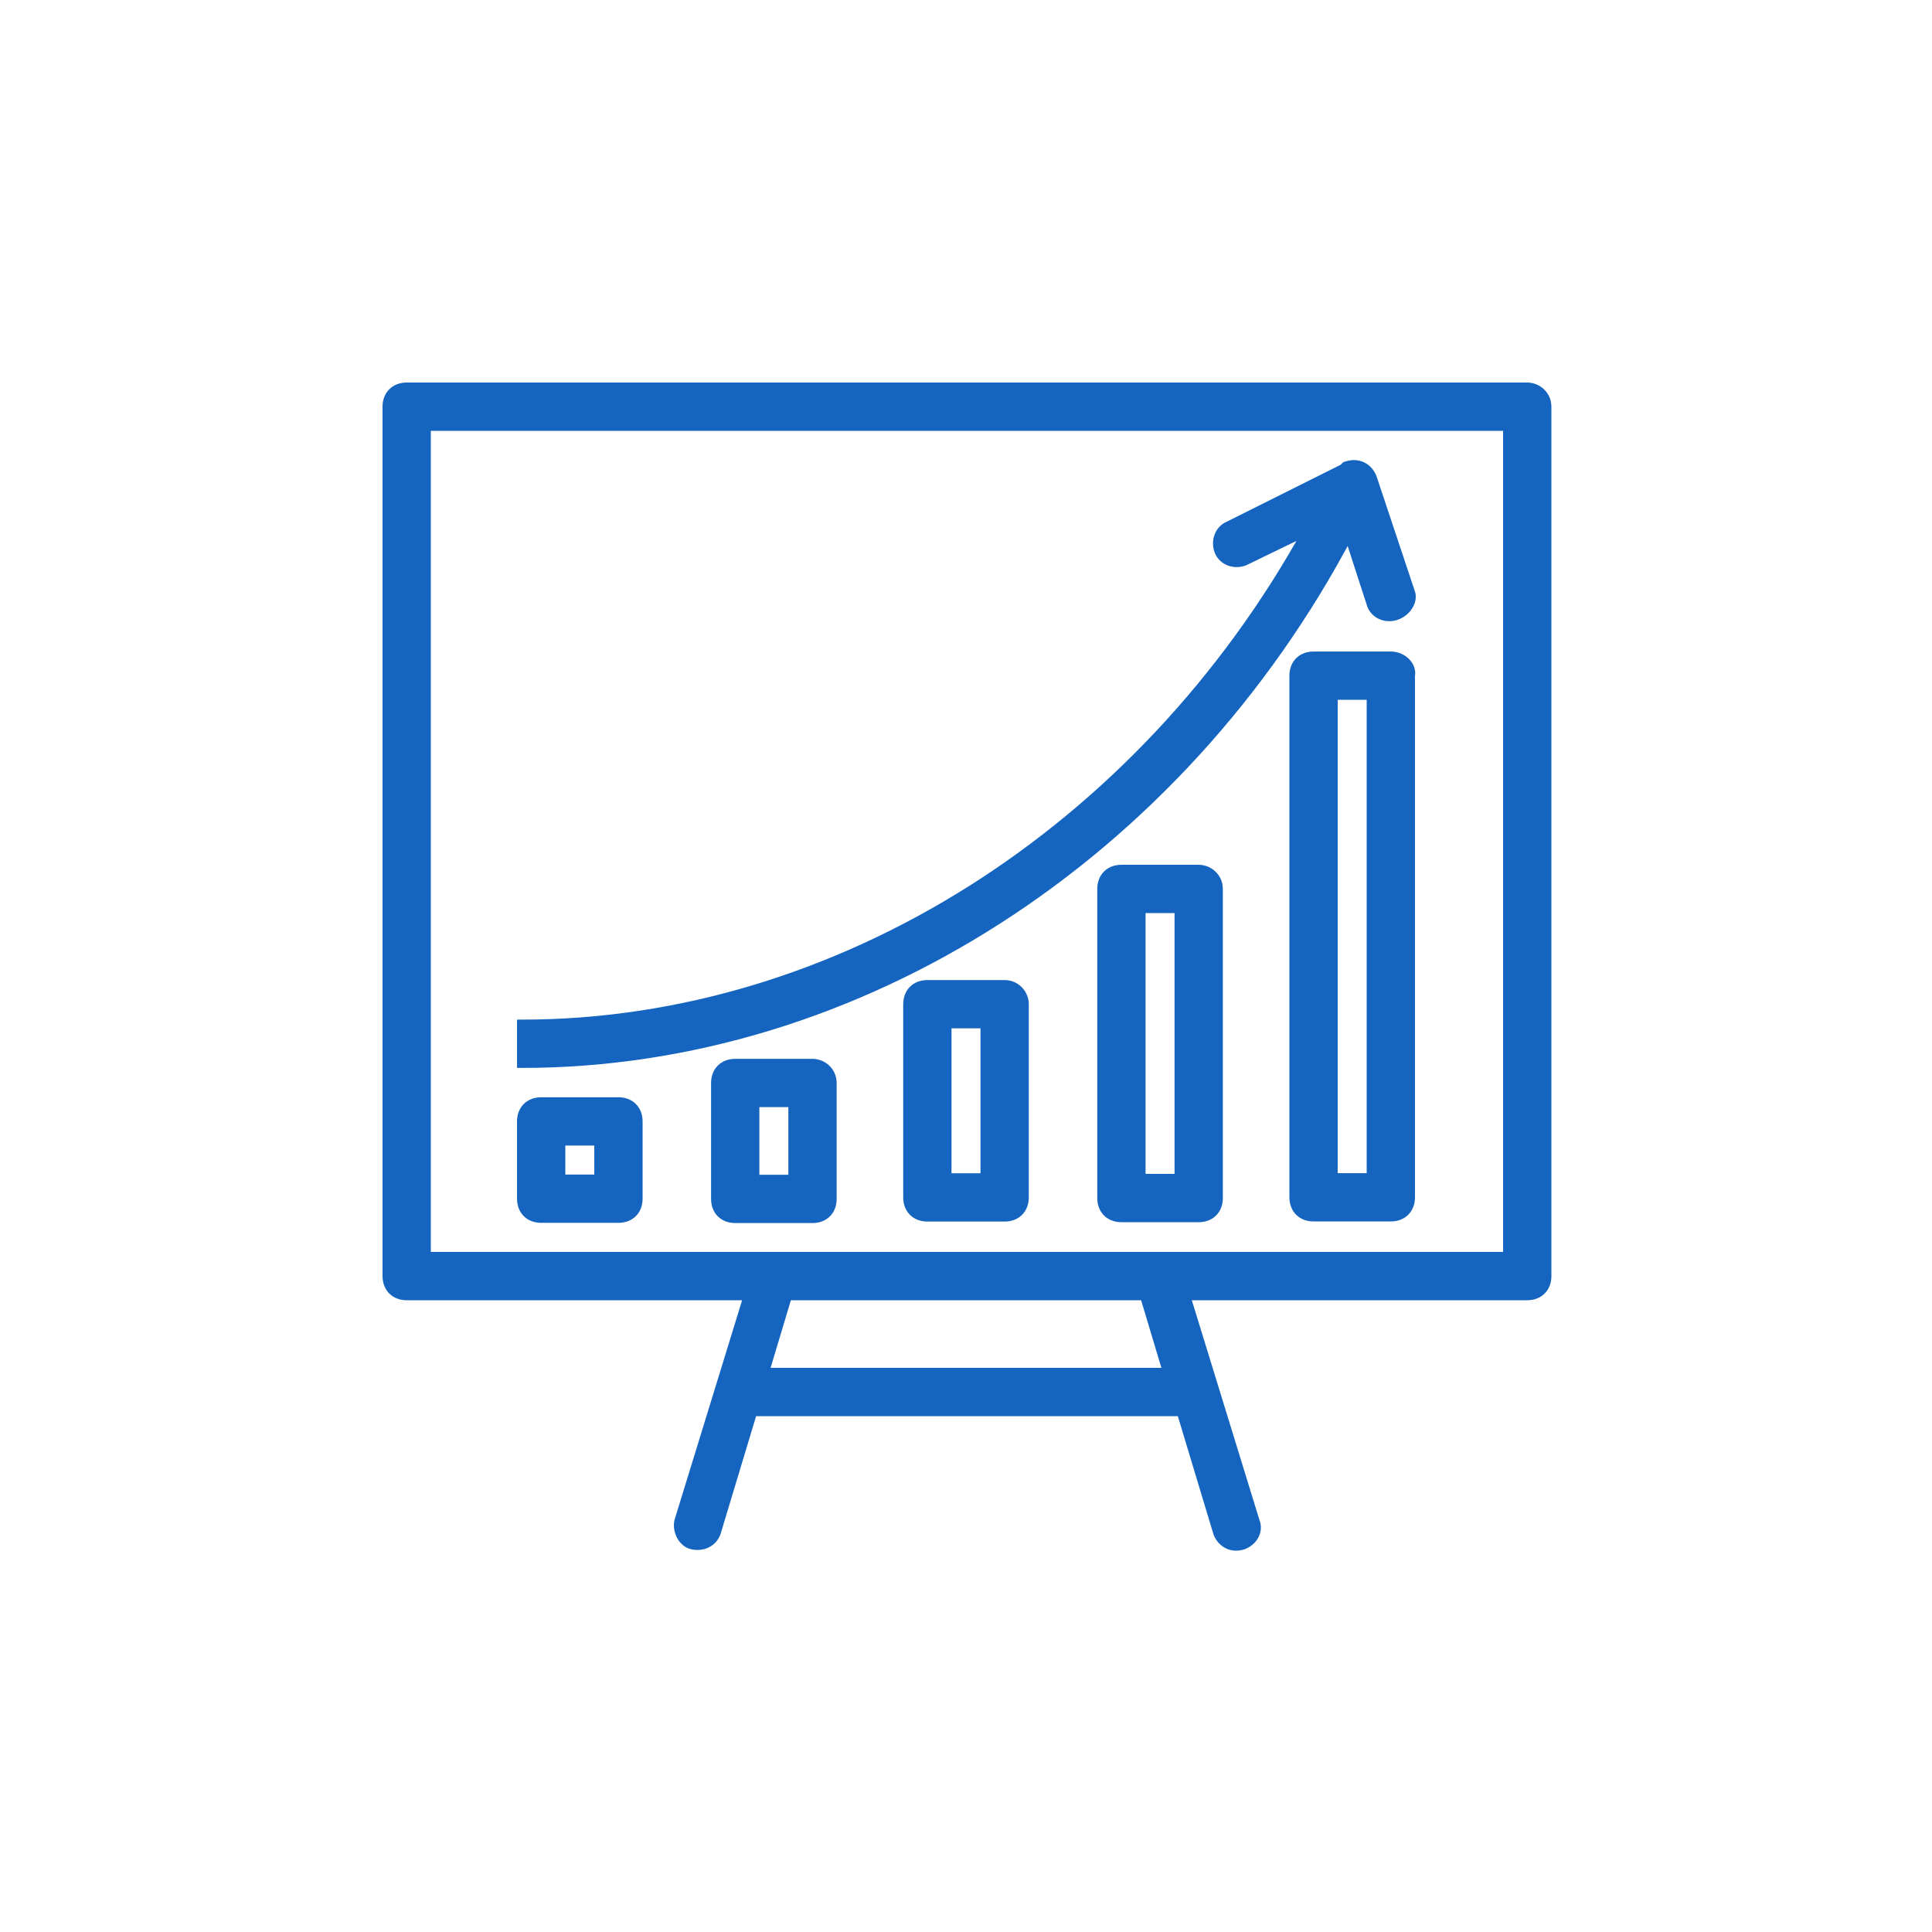 <?xml version="1.0" encoding="utf-8"?>
<!-- Generator: Adobe Illustrator 22.1.0, SVG Export Plug-In . SVG Version: 6.00 Build 0)  -->
<svg version="1.1" id="Layer_1" xmlns="http://www.w3.org/2000/svg" xmlns:xlink="http://www.w3.org/1999/xlink" x="0px" y="0px"
	 viewBox="0 0 100 100" style="enable-background:new 0 0 100 100;" xml:space="preserve">
<style type="text/css">
	.st0{fill:#1565C0;stroke:#1565C0;stroke-width:0.5;}
</style>
<g id="growth" transform="translate(0.248 0.25)">
	<g id="Group_1455" transform="translate(4.863 2.776)">
		<g id="Group_1454">
			<path id="Path_4279" class="st0" d="M67.9,27.7l-2-6c-0.2-0.5-0.7-0.8-1.3-0.6c0,0-0.1,0-0.1,0.1l-6,3c-0.5,0.2-0.7,0.8-0.5,1.3
				c0.2,0.5,0.8,0.7,1.3,0.5c0,0,0,0,0,0l3.3-1.6C54,40,38.3,50,21.9,50v2c17.4,0,34-10.7,42.8-27.4l1.2,3.7
				c0.2,0.5,0.8,0.7,1.3,0.5C67.7,28.6,68,28.1,67.9,27.7L67.9,27.7z"/>
		</g>
	</g>
	<g id="Group_1457" transform="translate(0.002)">
		<g id="Group_1456" transform="translate(0)">
			<path id="Path_4280" class="st0" d="M78.8,19.8h-58c-0.6,0-1,0.4-1,1c0,0,0,0,0,0v45c0,0.6,0.4,1,1,1c0,0,0,0,0,0h17.7l-3.6,11.7
				c-0.1,0.5,0.2,1.1,0.7,1.2c0.5,0.1,1-0.1,1.2-0.6l1.9-6.3h22.2l1.9,6.3c0.2,0.5,0.7,0.8,1.3,0.6c0.5-0.2,0.8-0.7,0.6-1.2
				l-3.6-11.7h17.7c0.6,0,1-0.4,1-1l0,0v-45C79.8,20.2,79.3,19.8,78.8,19.8C78.8,19.8,78.8,19.8,78.8,19.8z M39.3,70.8l1.2-4H59
				l1.2,4H39.3z M77.8,64.8h-56v-43h56V64.8z"/>
		</g>
	</g>
	<g id="Group_1459" transform="translate(4.863 25.694)">
		<g id="Group_1458">
			<path id="Path_4281" class="st0" d="M26.9,31.1h-4c-0.6,0-1,0.4-1,1l0,0v4c0,0.6,0.4,1,1,1l0,0h4c0.6,0,1-0.4,1-1l0,0v-4
				C27.9,31.5,27.5,31.1,26.9,31.1C26.9,31.1,26.9,31.1,26.9,31.1z M25.9,35.1h-2v-2h2V35.1z"/>
		</g>
	</g>
	<g id="Group_1461" transform="translate(11.807 24.305)">
		<g id="Group_1460">
			<path id="Path_4282" class="st0" d="M30,30.5h-4c-0.6,0-1,0.4-1,1l0,0v6c0,0.6,0.4,1,1,1l0,0h4c0.6,0,1-0.4,1-1l0,0v-6
				C31,30.9,30.5,30.5,30,30.5C30,30.5,30,30.5,30,30.5z M29,36.5h-2v-4h2V36.5z"/>
		</g>
	</g>
	<g id="Group_1463" transform="translate(18.752 21.528)">
		<g id="Group_1462">
			<path id="Path_4283" class="st0" d="M33,29.2h-4c-0.6,0-1,0.4-1,1l0,0v10c0,0.6,0.4,1,1,1l0,0h4c0.6,0,1-0.4,1-1l0,0v-10
				C34,29.7,33.6,29.2,33,29.2C33,29.2,33,29.2,33,29.2z M32,39.2h-2v-8h2V39.2z"/>
		</g>
	</g>
	<g id="Group_1465" transform="translate(25.696 17.361)">
		<g id="Group_1464">
			<path id="Path_4284" class="st0" d="M36.1,27.4h-4c-0.6,0-1,0.4-1,1l0,0v16c0,0.6,0.4,1,1,1l0,0h4c0.6,0,1-0.4,1-1l0,0v-16
				C37.1,27.8,36.6,27.4,36.1,27.4C36.1,27.4,36.1,27.4,36.1,27.4z M35.1,43.4h-2v-14h2V43.4z"/>
		</g>
	</g>
	<g id="Group_1467" transform="translate(32.641 9.722)">
		<g id="Group_1466">
			<path id="Path_4285" class="st0" d="M39.1,24h-4c-0.6,0-1,0.4-1,1l0,0v27c0,0.6,0.4,1,1,1l0,0h4c0.6,0,1-0.4,1-1l0,0V25
				C40.2,24.5,39.7,24,39.1,24C39.2,24,39.1,24,39.1,24z M38.1,51h-2V26h2V51z"/>
		</g>
	</g>
</g>
</svg>
